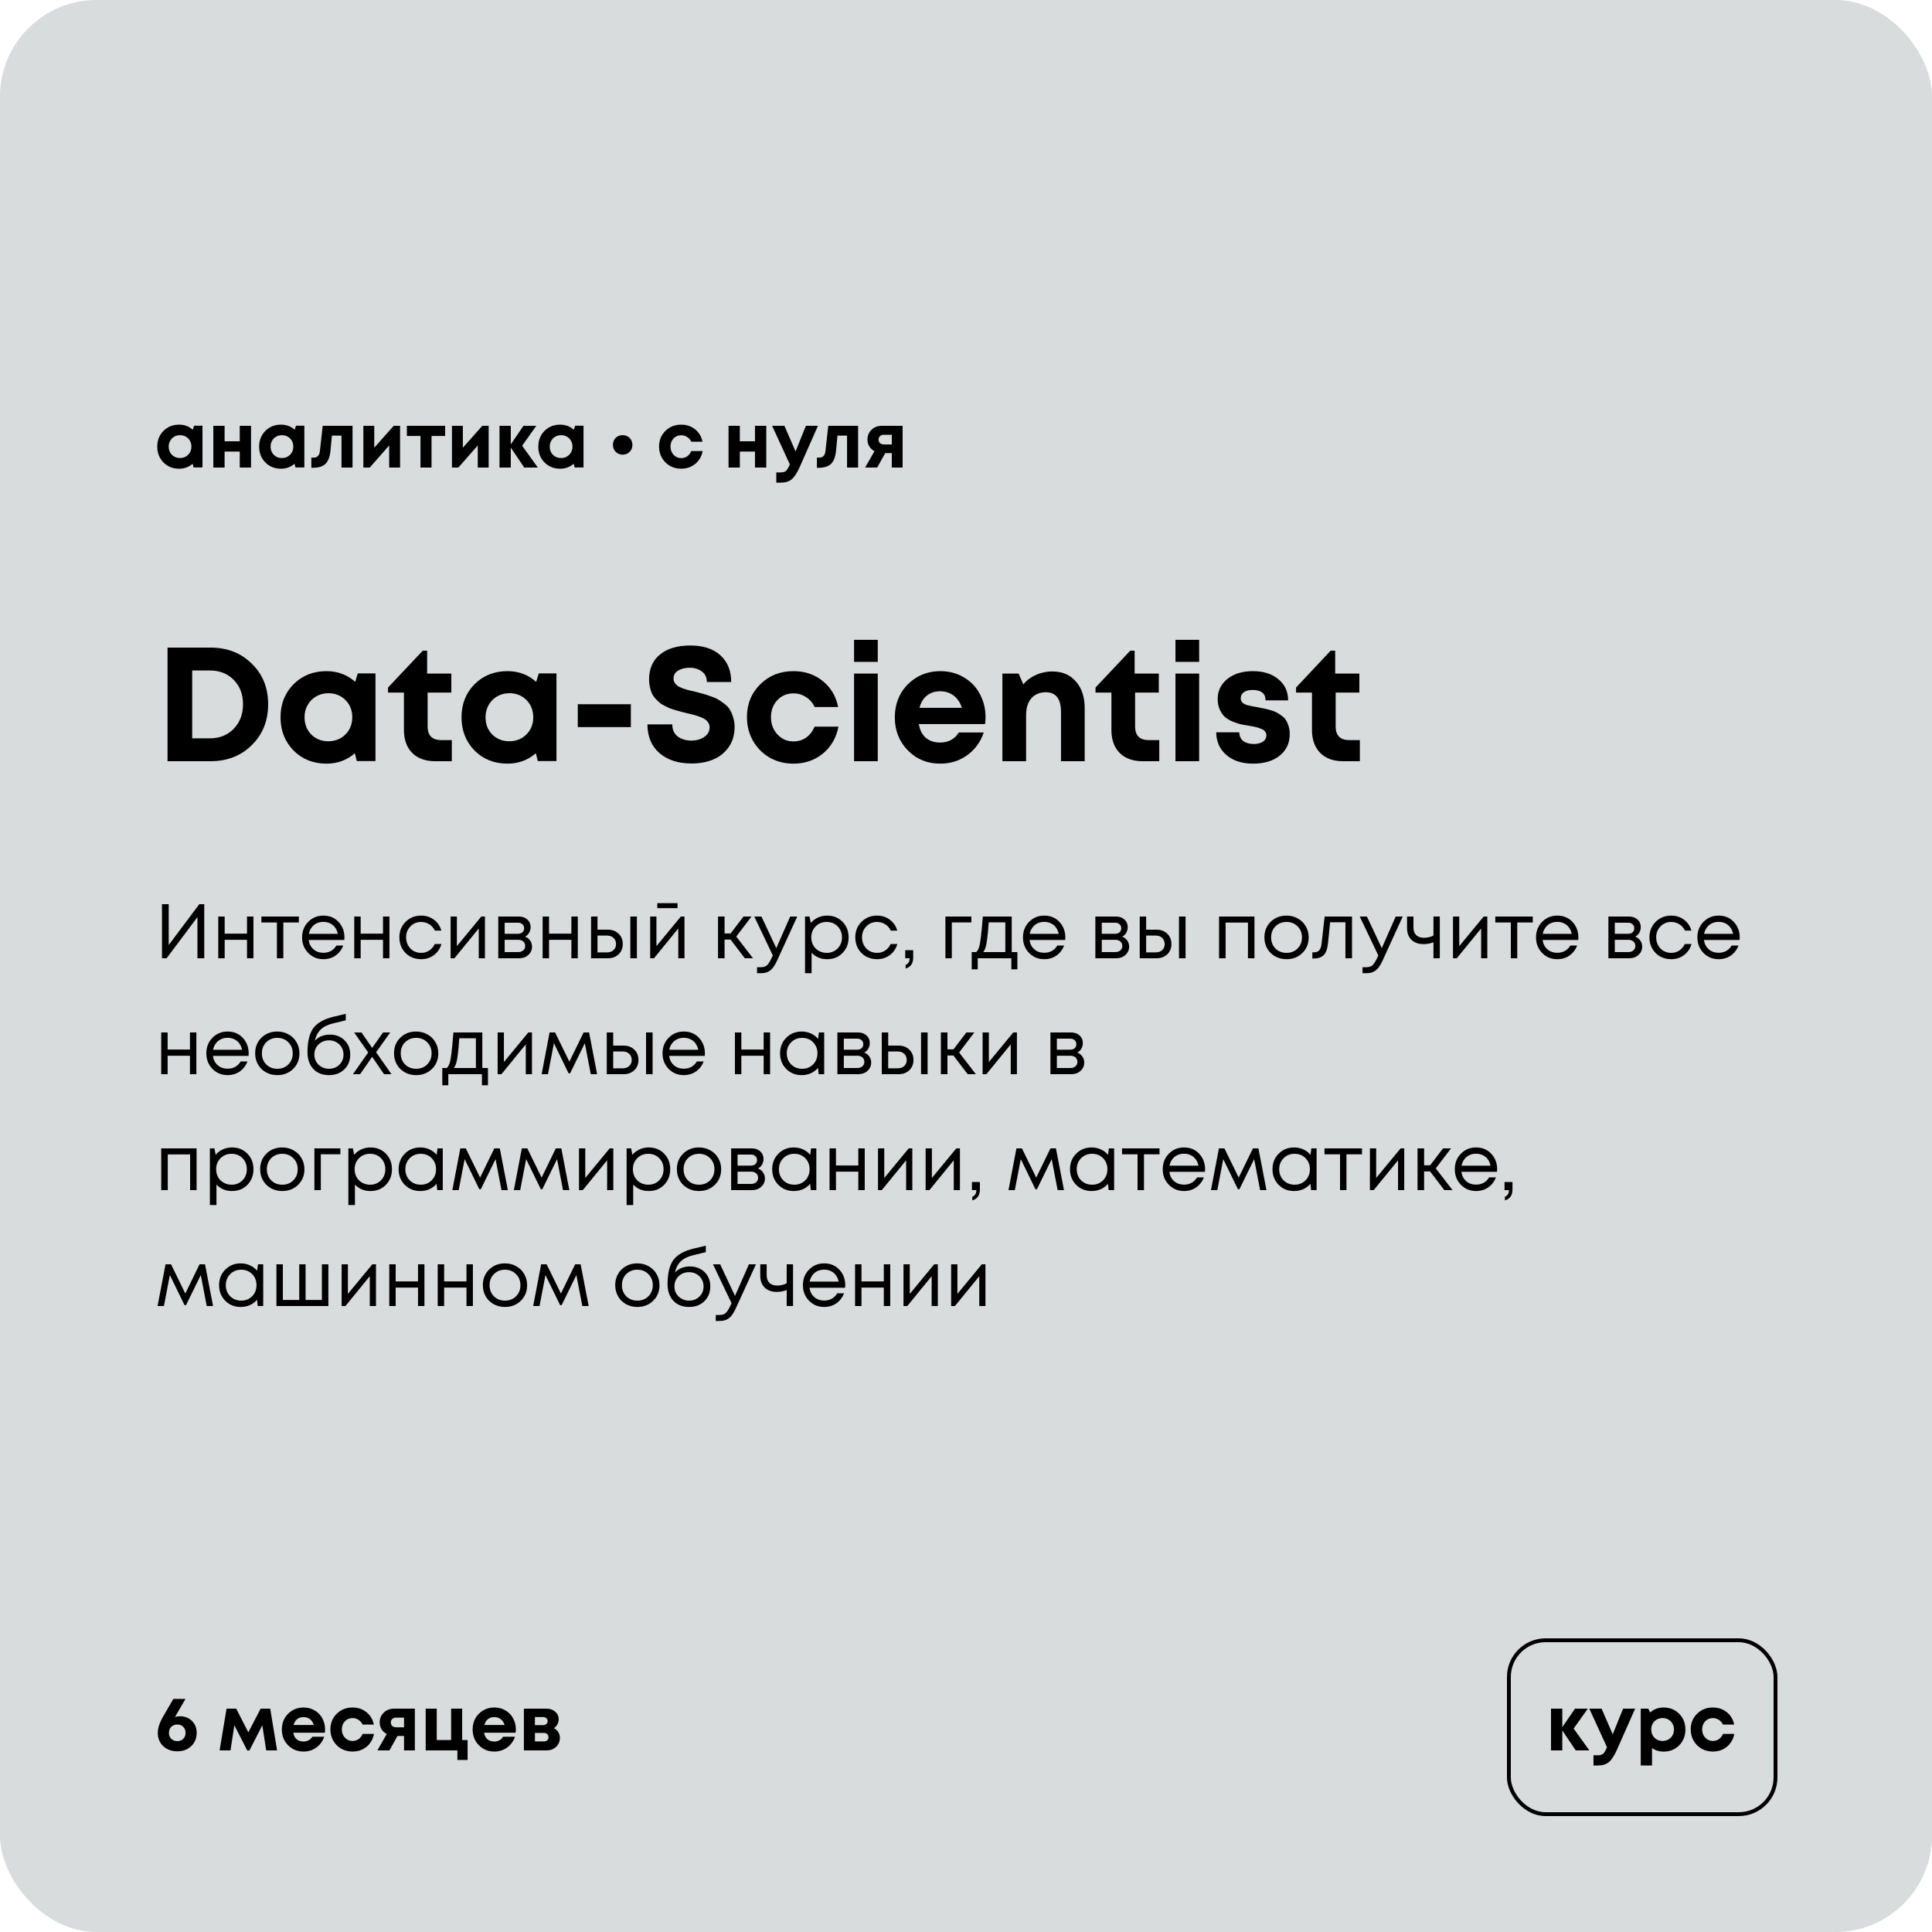<?xml version="1.0" encoding="UTF-8"?> <svg xmlns="http://www.w3.org/2000/svg" width="500" height="500" viewBox="0 0 500 500" fill="none"><rect width="500" height="500" rx="25" fill="#D8DCDC"></rect><path d="M50.22 110.18H52.4V120.98H50.1L49.86 120.02C48.873 120.873 47.707 121.3 46.36 121.3C44.733 121.3 43.38 120.76 42.3 119.68C41.233 118.587 40.7 117.22 40.7 115.58C40.7 113.953 41.233 112.6 42.3 111.52C43.38 110.44 44.733 109.9 46.36 109.9C47.733 109.9 48.913 110.34 49.9 111.22L50.22 110.18ZM44.48 117.7C45.04 118.26 45.74 118.54 46.58 118.54C47.433 118.54 48.14 118.26 48.7 117.7C49.26 117.14 49.54 116.433 49.54 115.58C49.54 114.727 49.26 114.02 48.7 113.46C48.14 112.9 47.44 112.62 46.6 112.62C46.04 112.62 45.533 112.753 45.08 113.02C44.64 113.273 44.293 113.627 44.04 114.08C43.787 114.52 43.66 115.02 43.66 115.58C43.66 116.433 43.933 117.14 44.48 117.7ZM62.049 110.2H64.969V121H62.049V116.86H58.129V121H55.209V110.2H58.129V114.2H62.049V110.2ZM76.587 110.18H78.767V120.98H76.467L76.227 120.02C75.24 120.873 74.074 121.3 72.727 121.3C71.1 121.3 69.747 120.76 68.667 119.68C67.6 118.587 67.067 117.22 67.067 115.58C67.067 113.953 67.6 112.6 68.667 111.52C69.747 110.44 71.1 109.9 72.727 109.9C74.1 109.9 75.281 110.34 76.267 111.22L76.587 110.18ZM70.847 117.7C71.407 118.26 72.107 118.54 72.947 118.54C73.8 118.54 74.507 118.26 75.067 117.7C75.627 117.14 75.907 116.433 75.907 115.58C75.907 114.727 75.627 114.02 75.067 113.46C74.507 112.9 73.807 112.62 72.967 112.62C72.407 112.62 71.9 112.753 71.447 113.02C71.007 113.273 70.66 113.627 70.407 114.08C70.154 114.52 70.027 115.02 70.027 115.58C70.027 116.433 70.3 117.14 70.847 117.7ZM83.516 110.2H91.236V121H88.376V112.74H85.896L85.536 116.58C85.376 118.207 84.942 119.36 84.236 120.04C83.529 120.72 82.469 121.06 81.056 121.06H80.576V118.42H81.296C81.696 118.42 82.029 118.28 82.296 118C82.562 117.72 82.722 117.32 82.776 116.8L83.516 110.2ZM101.897 110.2H103.537V121H100.717V115.28L95.697 121H94.037V110.2H96.857V115.86L101.897 110.2ZM115.201 110.2V112.82H111.681V121H108.821V112.82H105.301V110.2H115.201ZM124.826 110.2H126.466V121H123.646V115.28L118.626 121H116.966V110.2H119.786V115.86L124.826 110.2ZM139.191 121H135.671L132.191 115.84V121H129.271V110.2H132.191V115L135.471 110.2H138.791L135.131 115.36L139.191 121ZM148.833 110.18H151.013V120.98H148.713L148.473 120.02C147.487 120.873 146.32 121.3 144.973 121.3C143.347 121.3 141.993 120.76 140.913 119.68C139.847 118.587 139.313 117.22 139.313 115.58C139.313 113.953 139.847 112.6 140.913 111.52C141.993 110.44 143.347 109.9 144.973 109.9C146.347 109.9 147.527 110.34 148.513 111.22L148.833 110.18ZM143.093 117.7C143.653 118.26 144.353 118.54 145.193 118.54C146.047 118.54 146.753 118.26 147.313 117.7C147.873 117.14 148.153 116.433 148.153 115.58C148.153 114.727 147.873 114.02 147.313 113.46C146.753 112.9 146.053 112.62 145.213 112.62C144.653 112.62 144.147 112.753 143.693 113.02C143.253 113.273 142.907 113.627 142.653 114.08C142.4 114.52 142.273 115.02 142.273 115.58C142.273 116.433 142.547 117.14 143.093 117.7ZM161.147 117.66C160.427 117.66 159.827 117.42 159.347 116.94C158.867 116.46 158.627 115.86 158.627 115.14C158.627 114.66 158.734 114.227 158.947 113.84C159.174 113.453 159.48 113.153 159.867 112.94C160.254 112.727 160.68 112.62 161.147 112.62C161.867 112.62 162.467 112.86 162.947 113.34C163.427 113.82 163.667 114.42 163.667 115.14C163.667 115.86 163.427 116.46 162.947 116.94C162.467 117.42 161.867 117.66 161.147 117.66ZM176.283 121.3C175.217 121.3 174.243 121.053 173.363 120.56C172.497 120.053 171.81 119.36 171.303 118.48C170.81 117.6 170.563 116.627 170.563 115.56C170.563 113.947 171.11 112.6 172.203 111.52C173.297 110.44 174.663 109.9 176.303 109.9C177.703 109.9 178.903 110.307 179.903 111.12C180.903 111.92 181.537 112.987 181.803 114.32H178.903C178.663 113.8 178.31 113.393 177.843 113.1C177.39 112.793 176.87 112.64 176.283 112.64C175.497 112.64 174.837 112.92 174.303 113.48C173.783 114.04 173.523 114.74 173.523 115.58C173.523 116.42 173.79 117.127 174.323 117.7C174.857 118.273 175.51 118.56 176.283 118.56C176.87 118.56 177.39 118.407 177.843 118.1C178.297 117.78 178.65 117.327 178.903 116.74H181.843C181.577 118.113 180.937 119.22 179.923 120.06C178.91 120.887 177.697 121.3 176.283 121.3ZM195.388 110.2H198.308V121H195.388V116.86H191.468V121H188.548V110.2H191.468V114.2H195.388V110.2ZM208.567 110.2H211.687L206.967 120.86C206.3 122.353 205.62 123.4 204.927 124C204.234 124.6 203.294 124.9 202.107 124.9H200.907V122.26H201.927C202.62 122.26 203.114 122.133 203.407 121.88C203.7 121.627 204.02 121.087 204.367 120.26L204.407 120.18L199.827 110.2H203.007L205.887 116.84L208.567 110.2ZM214.356 110.2H222.076V121H219.216V112.74H216.736L216.376 116.58C216.216 118.207 215.782 119.36 215.076 120.04C214.369 120.72 213.309 121.06 211.896 121.06H211.416V118.42H212.136C212.536 118.42 212.869 118.28 213.136 118C213.402 117.72 213.562 117.32 213.616 116.8L214.356 110.2ZM228.217 110.2H233.597V121H230.797V117.26H229.097L227.017 121H223.897L226.317 116.76C225.73 116.44 225.277 116.02 224.957 115.5C224.65 114.98 224.497 114.4 224.497 113.76C224.497 112.747 224.85 111.9 225.557 111.22C226.263 110.54 227.15 110.2 228.217 110.2ZM228.757 115.02H230.797V112.52H228.757C228.33 112.52 227.99 112.64 227.737 112.88C227.497 113.107 227.377 113.407 227.377 113.78C227.377 114.02 227.43 114.233 227.537 114.42C227.643 114.607 227.797 114.753 227.997 114.86C228.21 114.967 228.463 115.02 228.757 115.02Z" fill="black"></path><path d="M46.52 444.16C47.8 444.16 48.847 444.56 49.66 445.36C50.487 446.16 50.9 447.193 50.9 448.46C50.9 449.86 50.427 451.007 49.48 451.9C48.547 452.793 47.353 453.24 45.9 453.24C44.407 453.24 43.187 452.793 42.24 451.9C41.307 451.007 40.84 449.86 40.84 448.46C40.84 447.22 41.3 445.813 42.22 444.24L44.86 439.68H48C47.653 440.28 47.187 441.087 46.6 442.1C46.013 443.113 45.573 443.867 45.28 444.36C45.693 444.227 46.107 444.16 46.52 444.16ZM45.88 450.6C46.507 450.6 47.02 450.4 47.42 450C47.82 449.6 48.02 449.087 48.02 448.46C48.02 447.82 47.82 447.3 47.42 446.9C47.02 446.5 46.507 446.3 45.88 446.3C45.253 446.3 44.733 446.5 44.32 446.9C43.92 447.3 43.72 447.82 43.72 448.46C43.72 449.087 43.92 449.6 44.32 450C44.733 450.4 45.253 450.6 45.88 450.6ZM71.711 453H68.891L67.891 446.5L64.551 453.02H63.991L60.651 446.5L59.651 453H56.831L58.631 442.2H61.131L64.271 448.32L67.451 442.2H69.931L71.711 453ZM84.126 447.56C84.126 447.84 84.106 448.127 84.066 448.42H75.906C76.026 449.153 76.313 449.72 76.766 450.12C77.233 450.507 77.826 450.7 78.546 450.7C79.039 450.7 79.486 450.593 79.886 450.38C80.286 450.153 80.599 449.847 80.826 449.46H83.906C83.506 450.633 82.826 451.567 81.866 452.26C80.906 452.953 79.799 453.3 78.546 453.3C76.946 453.3 75.613 452.753 74.546 451.66C73.479 450.567 72.946 449.213 72.946 447.6C72.946 446.96 73.033 446.347 73.206 445.76C73.393 445.173 73.653 444.647 73.986 444.18C74.333 443.713 74.733 443.313 75.186 442.98C75.639 442.633 76.153 442.367 76.726 442.18C77.299 441.993 77.906 441.9 78.546 441.9C79.626 441.9 80.593 442.153 81.446 442.66C82.313 443.167 82.973 443.853 83.426 444.72C83.893 445.587 84.126 446.533 84.126 447.56ZM78.546 444.38C77.893 444.38 77.339 444.56 76.886 444.92C76.446 445.28 76.146 445.78 75.986 446.42H81.206C81.073 445.98 80.879 445.613 80.626 445.32C80.373 445.013 80.066 444.78 79.706 444.62C79.359 444.46 78.973 444.38 78.546 444.38ZM91.225 453.3C90.158 453.3 89.185 453.053 88.305 452.56C87.438 452.053 86.751 451.36 86.245 450.48C85.751 449.6 85.505 448.627 85.505 447.56C85.505 445.947 86.051 444.6 87.145 443.52C88.238 442.44 89.605 441.9 91.245 441.9C92.645 441.9 93.845 442.307 94.845 443.12C95.845 443.92 96.478 444.987 96.745 446.32H93.845C93.605 445.8 93.251 445.393 92.785 445.1C92.331 444.793 91.811 444.64 91.225 444.64C90.438 444.64 89.778 444.92 89.245 445.48C88.725 446.04 88.465 446.74 88.465 447.58C88.465 448.42 88.731 449.127 89.265 449.7C89.798 450.273 90.451 450.56 91.225 450.56C91.811 450.56 92.331 450.407 92.785 450.1C93.238 449.78 93.591 449.327 93.845 448.74H96.785C96.518 450.113 95.878 451.22 94.865 452.06C93.851 452.887 92.638 453.3 91.225 453.3ZM101.986 442.2H107.366V453H104.566V449.26H102.866L100.786 453H97.666L100.086 448.76C99.499 448.44 99.046 448.02 98.726 447.5C98.419 446.98 98.266 446.4 98.266 445.76C98.266 444.747 98.619 443.9 99.326 443.22C100.033 442.54 100.919 442.2 101.986 442.2ZM102.526 447.02H104.566V444.52H102.526C102.099 444.52 101.759 444.64 101.506 444.88C101.266 445.107 101.146 445.407 101.146 445.78C101.146 446.02 101.199 446.233 101.306 446.42C101.413 446.607 101.566 446.753 101.766 446.86C101.979 446.967 102.233 447.02 102.526 447.02ZM119.61 450.32H121.01V455.48H118.37V453H110.17V442.2H113.03V450.32H116.75V442.2H119.61V450.32ZM133.501 447.56C133.501 447.84 133.481 448.127 133.441 448.42H125.281C125.401 449.153 125.688 449.72 126.141 450.12C126.608 450.507 127.201 450.7 127.921 450.7C128.414 450.7 128.861 450.593 129.261 450.38C129.661 450.153 129.974 449.847 130.201 449.46H133.281C132.881 450.633 132.201 451.567 131.241 452.26C130.281 452.953 129.174 453.3 127.921 453.3C126.321 453.3 124.988 452.753 123.921 451.66C122.854 450.567 122.321 449.213 122.321 447.6C122.321 446.96 122.408 446.347 122.581 445.76C122.768 445.173 123.028 444.647 123.361 444.18C123.708 443.713 124.108 443.313 124.561 442.98C125.014 442.633 125.528 442.367 126.101 442.18C126.674 441.993 127.281 441.9 127.921 441.9C129.001 441.9 129.968 442.153 130.821 442.66C131.688 443.167 132.348 443.853 132.801 444.72C133.268 445.587 133.501 446.533 133.501 447.56ZM127.921 444.38C127.268 444.38 126.714 444.56 126.261 444.92C125.821 445.28 125.521 445.78 125.361 446.42H130.581C130.448 445.98 130.254 445.613 130.001 445.32C129.748 445.013 129.441 444.78 129.081 444.62C128.734 444.46 128.348 444.38 127.921 444.38ZM143.34 447.26C143.833 447.487 144.213 447.82 144.48 448.26C144.76 448.687 144.9 449.187 144.9 449.76C144.9 450.68 144.573 451.453 143.92 452.08C143.28 452.693 142.466 453 141.48 453H135.58V442.2H141.42C142.34 442.2 143.093 442.46 143.68 442.98C144.28 443.487 144.58 444.14 144.58 444.94C144.58 445.42 144.466 445.867 144.24 446.28C144.026 446.68 143.726 447.007 143.34 447.26ZM141.72 445.42C141.72 445.207 141.673 445.027 141.58 444.88C141.486 444.72 141.353 444.6 141.18 444.52C141.02 444.427 140.833 444.38 140.62 444.38H138.44V446.46H140.62C140.94 446.46 141.2 446.36 141.4 446.16C141.613 445.96 141.72 445.713 141.72 445.42ZM140.76 450.68C141.12 450.68 141.406 450.587 141.62 450.4C141.833 450.2 141.94 449.933 141.94 449.6C141.94 449.253 141.833 448.98 141.62 448.78C141.406 448.58 141.12 448.48 140.76 448.48H138.44V450.68H140.76Z" fill="black"></path><path d="M411.32 453H407.8L404.32 447.84V453H401.4V442.2H404.32V447L407.6 442.2H410.92L407.26 447.36L411.32 453ZM420.051 442.2H423.171L418.451 452.86C417.785 454.353 417.105 455.4 416.411 456C415.718 456.6 414.778 456.9 413.591 456.9H412.391V454.26H413.411C414.105 454.26 414.598 454.133 414.891 453.88C415.185 453.627 415.505 453.087 415.851 452.26L415.891 452.18L411.311 442.2H414.491L417.371 448.84L420.051 442.2ZM430.523 441.9C432.149 441.9 433.496 442.44 434.563 443.52C435.643 444.6 436.183 445.96 436.183 447.6C436.183 449.24 435.643 450.607 434.563 451.7C433.483 452.78 432.136 453.32 430.523 453.32C429.416 453.32 428.423 453.02 427.543 452.42V456.9H424.623V442.2H426.563L427.063 443.18C428.023 442.327 429.176 441.9 430.523 441.9ZM428.163 449.72C428.723 450.28 429.423 450.56 430.263 450.56C431.116 450.56 431.823 450.28 432.383 449.72C432.943 449.16 433.223 448.453 433.223 447.6C433.223 447.04 433.096 446.533 432.843 446.08C432.589 445.627 432.236 445.273 431.783 445.02C431.343 444.767 430.843 444.64 430.283 444.64C429.723 444.64 429.216 444.767 428.763 445.02C428.309 445.273 427.956 445.627 427.703 446.08C427.463 446.533 427.343 447.04 427.343 447.6C427.343 448.453 427.616 449.16 428.163 449.72ZM443.275 453.3C442.209 453.3 441.235 453.053 440.355 452.56C439.489 452.053 438.802 451.36 438.295 450.48C437.802 449.6 437.555 448.627 437.555 447.56C437.555 445.947 438.102 444.6 439.195 443.52C440.289 442.44 441.655 441.9 443.295 441.9C444.695 441.9 445.895 442.307 446.895 443.12C447.895 443.92 448.529 444.987 448.795 446.32H445.895C445.655 445.8 445.302 445.393 444.835 445.1C444.382 444.793 443.862 444.64 443.275 444.64C442.489 444.64 441.829 444.92 441.295 445.48C440.775 446.04 440.515 446.74 440.515 447.58C440.515 448.42 440.782 449.127 441.315 449.7C441.849 450.273 442.502 450.56 443.275 450.56C443.862 450.56 444.382 450.407 444.835 450.1C445.289 449.78 445.642 449.327 445.895 448.74H448.835C448.569 450.113 447.929 451.22 446.915 452.06C445.902 452.887 444.689 453.3 443.275 453.3Z" fill="black"></path><rect x="390.5" y="424.5" width="69" height="45" rx="9.5" stroke="black"></rect><path d="M54.49 167.6C58.802 167.6 62.358 168.986 65.158 171.758C67.986 174.502 69.4 178.002 69.4 182.258C69.4 186.514 67.986 190.042 65.158 192.842C62.358 195.614 58.802 197 54.49 197H43.36V167.6H54.49ZM54.322 191.078C56.842 191.078 58.9 190.252 60.496 188.6C62.092 186.948 62.89 184.834 62.89 182.258C62.89 179.682 62.092 177.582 60.496 175.958C58.9 174.334 56.842 173.522 54.322 173.522H49.744V191.078H54.322ZM92.593 174.278H97.171V196.958H92.341L91.837 194.942C89.765 196.734 87.315 197.63 84.487 197.63C81.071 197.63 78.229 196.496 75.961 194.228C73.721 191.932 72.601 189.062 72.601 185.618C72.601 182.202 73.721 179.36 75.961 177.092C78.229 174.824 81.071 173.69 84.487 173.69C87.371 173.69 89.849 174.614 91.921 176.462L92.593 174.278ZM80.539 190.07C81.715 191.246 83.185 191.834 84.949 191.834C86.741 191.834 88.225 191.246 89.401 190.07C90.577 188.894 91.165 187.41 91.165 185.618C91.165 183.826 90.577 182.342 89.401 181.166C88.225 179.99 86.755 179.402 84.991 179.402C83.815 179.402 82.751 179.682 81.799 180.242C80.875 180.774 80.147 181.516 79.615 182.468C79.083 183.392 78.817 184.442 78.817 185.618C78.817 187.41 79.391 188.894 80.539 190.07ZM114.157 191.54H116.929V197H112.603C110.951 197 109.509 196.678 108.277 196.034C107.073 195.39 106.149 194.466 105.505 193.262C104.861 192.03 104.539 190.574 104.539 188.894V179.234H100.423V177.932L109.411 168.398H110.545V174.32H116.803V179.234H110.671V188.096C110.671 189.188 110.965 190.042 111.553 190.658C112.169 191.246 113.037 191.54 114.157 191.54ZM139.433 174.278H144.011V196.958H139.181L138.677 194.942C136.605 196.734 134.155 197.63 131.327 197.63C127.911 197.63 125.069 196.496 122.801 194.228C120.561 191.932 119.441 189.062 119.441 185.618C119.441 182.202 120.561 179.36 122.801 177.092C125.069 174.824 127.911 173.69 131.327 173.69C134.211 173.69 136.689 174.614 138.761 176.462L139.433 174.278ZM127.379 190.07C128.555 191.246 130.025 191.834 131.789 191.834C133.581 191.834 135.065 191.246 136.241 190.07C137.417 188.894 138.005 187.41 138.005 185.618C138.005 183.826 137.417 182.342 136.241 181.166C135.065 179.99 133.595 179.402 131.831 179.402C130.655 179.402 129.591 179.682 128.639 180.242C127.715 180.774 126.987 181.516 126.455 182.468C125.923 183.392 125.657 184.442 125.657 185.618C125.657 187.41 126.231 188.894 127.379 190.07ZM149.531 188.18V182.258H163.265V188.18H149.531ZM178.94 197.588C175.524 197.588 172.766 196.692 170.666 194.9C168.594 193.08 167.558 190.602 167.558 187.466H173.984C173.984 188.166 174.11 188.796 174.362 189.356C174.642 189.888 175.006 190.322 175.454 190.658C175.93 190.994 176.462 191.246 177.05 191.414C177.638 191.582 178.254 191.666 178.898 191.666C180.186 191.666 181.292 191.358 182.216 190.742C183.168 190.126 183.644 189.286 183.644 188.222C183.644 187.774 183.532 187.382 183.308 187.046C183.084 186.682 182.818 186.402 182.51 186.206C182.23 185.982 181.782 185.758 181.166 185.534C180.578 185.31 180.074 185.142 179.654 185.03C179.234 184.918 178.604 184.764 177.764 184.568C177.092 184.4 176.588 184.274 176.252 184.19C175.916 184.106 175.412 183.966 174.74 183.77C174.096 183.574 173.592 183.406 173.228 183.266C172.892 183.098 172.444 182.874 171.884 182.594C171.324 182.314 170.89 182.034 170.582 181.754C170.274 181.474 169.924 181.124 169.532 180.704C169.168 180.284 168.888 179.85 168.692 179.402C168.496 178.926 168.328 178.394 168.188 177.806C168.048 177.19 167.978 176.546 167.978 175.874C167.978 173.074 168.93 170.904 170.834 169.364C172.738 167.824 175.342 167.054 178.646 167.054C181.978 167.054 184.568 167.894 186.416 169.574C188.292 171.254 189.23 173.564 189.23 176.504H182.93C182.93 175.3 182.496 174.39 181.628 173.774C180.788 173.13 179.738 172.808 178.478 172.808C177.358 172.808 176.378 173.046 175.538 173.522C174.726 173.998 174.32 174.684 174.32 175.58C174.32 176 174.418 176.378 174.614 176.714C174.838 177.022 175.09 177.288 175.37 177.512C175.65 177.708 176.084 177.918 176.672 178.142C177.26 178.338 177.75 178.492 178.142 178.604C178.562 178.688 179.178 178.828 179.99 179.024C180.886 179.248 181.558 179.43 182.006 179.57C182.454 179.682 183.098 179.892 183.938 180.2C184.778 180.48 185.422 180.76 185.87 181.04C186.346 181.32 186.892 181.698 187.508 182.174C188.124 182.622 188.586 183.126 188.894 183.686C189.23 184.218 189.51 184.876 189.734 185.66C189.986 186.416 190.112 187.242 190.112 188.138C190.112 190.182 189.594 191.932 188.558 193.388C187.522 194.844 186.178 195.908 184.526 196.58C182.902 197.252 181.04 197.588 178.94 197.588ZM205.322 197.63C203.082 197.63 201.038 197.112 199.19 196.076C197.37 195.012 195.928 193.556 194.864 191.708C193.828 189.86 193.31 187.816 193.31 185.576C193.31 182.188 194.458 179.36 196.754 177.092C199.05 174.824 201.92 173.69 205.364 173.69C208.304 173.69 210.824 174.544 212.924 176.252C215.024 177.932 216.354 180.172 216.914 182.972H210.824C210.32 181.88 209.578 181.026 208.598 180.41C207.646 179.766 206.554 179.444 205.322 179.444C203.67 179.444 202.284 180.032 201.164 181.208C200.072 182.384 199.526 183.854 199.526 185.618C199.526 187.382 200.086 188.866 201.206 190.07C202.326 191.274 203.698 191.876 205.322 191.876C206.554 191.876 207.646 191.554 208.598 190.91C209.55 190.238 210.292 189.286 210.824 188.054H216.998C216.438 190.938 215.094 193.262 212.966 195.026C210.838 196.762 208.29 197.63 205.322 197.63ZM221.03 171.296V165.584H227.162V171.296H221.03ZM221.03 197V174.32H227.162V197H221.03ZM255.055 185.576C255.055 186.164 255.013 186.766 254.929 187.382H237.793C238.045 188.922 238.647 190.112 239.599 190.952C240.579 191.764 241.825 192.17 243.337 192.17C244.373 192.17 245.311 191.946 246.151 191.498C246.991 191.022 247.649 190.378 248.125 189.566H254.593C253.753 192.03 252.325 193.99 250.309 195.446C248.293 196.902 245.969 197.63 243.337 197.63C239.977 197.63 237.177 196.482 234.937 194.186C232.697 191.89 231.577 189.048 231.577 185.66C231.577 184.316 231.759 183.028 232.123 181.796C232.515 180.564 233.061 179.458 233.761 178.478C234.489 177.498 235.329 176.658 236.281 175.958C237.233 175.23 238.311 174.67 239.515 174.278C240.719 173.886 241.993 173.69 243.337 173.69C245.605 173.69 247.635 174.222 249.427 175.286C251.247 176.35 252.633 177.792 253.585 179.612C254.565 181.432 255.055 183.42 255.055 185.576ZM243.337 178.898C241.965 178.898 240.803 179.276 239.851 180.032C238.927 180.788 238.297 181.838 237.961 183.182H248.923C248.643 182.258 248.237 181.488 247.705 180.872C247.173 180.228 246.529 179.738 245.773 179.402C245.045 179.066 244.233 178.898 243.337 178.898ZM272.356 173.774C274.932 173.774 276.962 174.642 278.446 176.378C279.958 178.086 280.714 180.382 280.714 183.266V197H274.582V184.232C274.582 180.844 273.266 179.15 270.634 179.15C269.598 179.15 268.688 179.388 267.904 179.864C267.148 180.34 266.56 181.026 266.14 181.922C265.748 182.818 265.552 183.868 265.552 185.072V197H259.42V174.32H263.62L264.838 177.134C265.258 176.602 265.734 176.14 266.266 175.748C266.826 175.328 267.428 174.978 268.072 174.698C268.716 174.39 269.388 174.166 270.088 174.026C270.816 173.858 271.572 173.774 272.356 173.774ZM297.251 191.54H300.023V197H295.697C294.045 197 292.603 196.678 291.371 196.034C290.167 195.39 289.243 194.466 288.599 193.262C287.955 192.03 287.633 190.574 287.633 188.894V179.234H283.517V177.932L292.505 168.398H293.639V174.32H299.897V179.234H293.765V188.096C293.765 189.188 294.059 190.042 294.647 190.658C295.263 191.246 296.131 191.54 297.251 191.54ZM304.21 171.296V165.584H310.342V171.296H304.21ZM304.21 197V174.32H310.342V197H304.21ZM349.155 191.54H351.927V197H347.559C345.067 197 343.107 196.286 341.679 194.858C340.251 193.402 339.537 191.414 339.537 188.894V179.234H335.421V177.932L344.367 168.398H345.543V174.32H351.801V179.234H345.669V188.096C345.669 189.188 345.963 190.042 346.551 190.658C347.167 191.246 348.035 191.54 349.155 191.54ZM325.383 183.014C326.139 183.154 326.685 183.266 327.021 183.35C327.385 183.406 327.917 183.532 328.617 183.728C329.345 183.924 329.891 184.12 330.255 184.316C330.647 184.512 331.095 184.792 331.599 185.156C332.131 185.52 332.523 185.912 332.775 186.332C333.055 186.752 333.293 187.284 333.489 187.928C333.685 188.544 333.783 189.23 333.783 189.986C333.783 192.31 332.915 194.172 331.179 195.572C329.443 196.944 327.147 197.63 324.291 197.63C321.435 197.63 319.139 196.888 317.403 195.404C315.667 193.92 314.785 191.96 314.757 189.524H320.721C320.749 190.504 321.099 191.26 321.771 191.792C322.471 192.296 323.381 192.548 324.501 192.548C325.425 192.548 326.195 192.352 326.811 191.96C327.427 191.568 327.735 191.008 327.735 190.28C327.735 189.916 327.623 189.594 327.399 189.314C327.203 189.034 326.881 188.81 326.433 188.642C325.985 188.446 325.537 188.292 325.089 188.18C324.641 188.068 324.067 187.956 323.367 187.844C322.443 187.704 321.673 187.564 321.057 187.424C320.469 187.284 319.755 187.046 318.915 186.71C318.103 186.346 317.445 185.94 316.941 185.492C316.465 185.044 316.045 184.428 315.681 183.644C315.317 182.86 315.135 181.95 315.135 180.914C315.135 178.786 315.975 177.05 317.655 175.706C319.335 174.362 321.533 173.69 324.249 173.69C326.993 173.69 329.191 174.39 330.843 175.79C332.523 177.162 333.363 178.982 333.363 181.25H327.525C327.525 179.458 326.391 178.562 324.123 178.562C323.171 178.562 322.429 178.758 321.897 179.15C321.365 179.542 321.099 180.074 321.099 180.746C321.099 181.026 321.169 181.292 321.309 181.544C321.477 181.768 321.659 181.95 321.855 182.09C322.079 182.23 322.415 182.37 322.863 182.51C323.311 182.622 323.689 182.706 323.997 182.762C324.305 182.818 324.767 182.902 325.383 183.014Z" fill="black"></path><path d="M51.58 234H52.86V248H51.1V237.34L43.12 248H41.92V234H43.66V244.58L51.58 234ZM63.926 237.2H65.586V248H63.926V243.22H58.146V248H56.486V237.2H58.146V241.62H63.926V237.2ZM77.345 237.2V238.74H73.325V248H71.665V238.74H67.645V237.2H77.345ZM89.144 242.64C89.144 242.787 89.131 242.993 89.104 243.26H79.884C80.018 244.26 80.431 245.067 81.124 245.68C81.818 246.28 82.671 246.58 83.684 246.58C84.431 246.58 85.091 246.42 85.664 246.1C86.251 245.767 86.718 245.3 87.064 244.7H88.844C88.391 245.82 87.711 246.693 86.804 247.32C85.898 247.933 84.858 248.24 83.684 248.24C82.124 248.24 80.818 247.7 79.764 246.62C78.711 245.54 78.184 244.2 78.184 242.6C78.184 240.987 78.711 239.647 79.764 238.58C80.818 237.5 82.124 236.96 83.684 236.96C85.298 236.96 86.611 237.507 87.624 238.6C88.638 239.693 89.144 241.04 89.144 242.64ZM83.684 238.58C83.044 238.58 82.458 238.707 81.924 238.96C81.404 239.213 80.971 239.58 80.624 240.06C80.278 240.527 80.044 241.067 79.924 241.68H87.424C87.304 241.053 87.071 240.507 86.724 240.04C86.378 239.56 85.944 239.2 85.424 238.96C84.904 238.707 84.324 238.58 83.684 238.58ZM99.121 237.2H100.781V248H99.121V243.22H93.341V248H91.681V237.2H93.341V241.62H99.121V237.2ZM108.98 248.24C107.927 248.24 106.967 248 106.1 247.52C105.247 247.027 104.573 246.347 104.08 245.48C103.6 244.613 103.36 243.653 103.36 242.6C103.36 240.987 103.893 239.647 104.96 238.58C106.04 237.5 107.38 236.96 108.98 236.96C110.26 236.96 111.367 237.313 112.3 238.02C113.247 238.727 113.887 239.667 114.22 240.84H112.54C112.22 240.147 111.74 239.6 111.1 239.2C110.473 238.8 109.767 238.6 108.98 238.6C107.873 238.6 106.947 238.987 106.2 239.76C105.467 240.52 105.1 241.467 105.1 242.6C105.1 243.347 105.267 244.027 105.6 244.64C105.933 245.24 106.393 245.72 106.98 246.08C107.58 246.427 108.247 246.6 108.98 246.6C109.767 246.6 110.467 246.4 111.08 246C111.707 245.587 112.187 245.02 112.52 244.3H114.24C113.907 245.5 113.26 246.46 112.3 247.18C111.353 247.887 110.247 248.24 108.98 248.24ZM124.562 237.2H125.502V248H123.902V240.28L117.602 248H116.622V237.2H118.242V244.86L124.562 237.2ZM135.887 242.4C136.433 242.6 136.867 242.933 137.187 243.4C137.52 243.867 137.687 244.393 137.687 244.98C137.687 245.847 137.367 246.567 136.727 247.14C136.1 247.713 135.313 248 134.367 248H128.947V237.2H134.307C135.2 237.2 135.927 237.46 136.487 237.98C137.047 238.487 137.327 239.14 137.327 239.94C137.327 240.3 137.267 240.64 137.147 240.96C137.027 241.28 136.86 241.567 136.647 241.82C136.433 242.06 136.18 242.253 135.887 242.4ZM135.647 240.24C135.647 239.8 135.5 239.453 135.207 239.2C134.913 238.933 134.533 238.8 134.067 238.8H130.607V241.66H134.067C134.547 241.66 134.927 241.533 135.207 241.28C135.5 241.013 135.647 240.667 135.647 240.24ZM134.167 246.4C134.5 246.4 134.8 246.333 135.067 246.2C135.347 246.053 135.56 245.86 135.707 245.62C135.853 245.38 135.927 245.113 135.927 244.82C135.927 244.513 135.853 244.24 135.707 244C135.56 243.747 135.347 243.553 135.067 243.42C134.8 243.287 134.493 243.22 134.147 243.22H130.607V246.4H134.167ZM147.871 237.2H149.531V248H147.871V243.22H142.091V248H140.431V237.2H142.091V241.62H147.871V237.2ZM157.31 240.6C158.443 240.6 159.37 240.947 160.09 241.64C160.81 242.32 161.17 243.213 161.17 244.32C161.17 245.4 160.81 246.287 160.09 246.98C159.37 247.66 158.443 248 157.31 248H152.97V237.2H154.63V240.6H157.31ZM163.13 237.2H164.83V248H163.13V237.2ZM157.09 246.48C157.797 246.48 158.363 246.28 158.79 245.88C159.217 245.48 159.43 244.96 159.43 244.32C159.43 243.667 159.217 243.14 158.79 242.74C158.363 242.327 157.797 242.12 157.09 242.12H154.63V246.48H157.09ZM175.343 233.74V235.02H170.103V233.74H175.343ZM176.203 237.2H177.143V248H175.543V240.28L169.243 248H168.263V237.2H169.883V244.86L176.203 237.2ZM192.762 248L189.062 243.16H187.522V248H185.822V237.2H187.522V241.58H189.082L192.422 237.2H194.482L190.542 242.38L194.882 248H192.762ZM204.502 237.2H206.322L201.182 248.44C200.782 249.32 200.389 250 200.002 250.48C199.616 250.96 199.182 251.307 198.702 251.52C198.222 251.747 197.636 251.86 196.942 251.86H195.922V250.32H196.802C197.522 250.32 198.062 250.173 198.422 249.88C198.782 249.587 199.182 248.987 199.622 248.08L200.002 247.26L195.202 237.2H197.062L200.902 245.38L204.502 237.2ZM214.061 236.96C215.674 236.96 217.001 237.493 218.041 238.56C219.094 239.627 219.621 240.973 219.621 242.6C219.621 244.213 219.094 245.56 218.041 246.64C217.001 247.707 215.674 248.24 214.061 248.24C212.434 248.24 211.094 247.68 210.041 246.56V251.86H208.341V237.2H209.501L209.841 238.86C210.348 238.26 210.961 237.793 211.681 237.46C212.414 237.127 213.208 236.96 214.061 236.96ZM213.941 246.6C215.088 246.6 216.034 246.22 216.781 245.46C217.528 244.7 217.901 243.747 217.901 242.6C217.901 241.453 217.528 240.5 216.781 239.74C216.034 238.98 215.088 238.6 213.941 238.6C212.794 238.6 211.841 238.987 211.081 239.76C210.334 240.52 209.961 241.467 209.961 242.6C209.961 243.347 210.128 244.027 210.461 244.64C210.808 245.253 211.288 245.733 211.901 246.08C212.514 246.427 213.194 246.6 213.941 246.6ZM226.968 248.24C225.915 248.24 224.955 248 224.088 247.52C223.235 247.027 222.562 246.347 222.068 245.48C221.588 244.613 221.348 243.653 221.348 242.6C221.348 240.987 221.882 239.647 222.948 238.58C224.028 237.5 225.368 236.96 226.968 236.96C228.248 236.96 229.355 237.313 230.288 238.02C231.235 238.727 231.875 239.667 232.208 240.84H230.528C230.208 240.147 229.728 239.6 229.088 239.2C228.462 238.8 227.755 238.6 226.968 238.6C225.862 238.6 224.935 238.987 224.188 239.76C223.455 240.52 223.088 241.467 223.088 242.6C223.088 243.347 223.255 244.027 223.588 244.64C223.922 245.24 224.382 245.72 224.968 246.08C225.568 246.427 226.235 246.6 226.968 246.6C227.755 246.6 228.455 246.4 229.068 246C229.695 245.587 230.175 245.02 230.508 244.3H232.228C231.895 245.5 231.248 246.46 230.288 247.18C229.342 247.887 228.235 248.24 226.968 248.24ZM234.371 250.66V249.7C235.064 249.46 235.411 248.893 235.411 248H234.271V245.9H236.331V247.84C236.331 249.347 235.677 250.287 234.371 250.66ZM251.389 237.2V238.72H246.329V248H244.669V237.2H251.389ZM261.834 246.4H263.294V250.86H261.734V248H253.034V250.86H251.474V246.4H252.634C252.954 246.107 253.201 245.693 253.374 245.16C253.548 244.613 253.701 243.787 253.834 242.68C253.981 241.56 254.154 239.733 254.354 237.2H261.834V246.4ZM255.874 238.7C255.754 240.487 255.628 241.88 255.494 242.88C255.374 243.867 255.234 244.627 255.074 245.16C254.914 245.68 254.708 246.093 254.454 246.4H260.174V238.7H255.874ZM275.707 242.64C275.707 242.787 275.693 242.993 275.667 243.26H266.447C266.58 244.26 266.993 245.067 267.687 245.68C268.38 246.28 269.233 246.58 270.247 246.58C270.993 246.58 271.653 246.42 272.227 246.1C272.813 245.767 273.28 245.3 273.627 244.7H275.407C274.953 245.82 274.273 246.693 273.367 247.32C272.46 247.933 271.42 248.24 270.247 248.24C268.687 248.24 267.38 247.7 266.327 246.62C265.273 245.54 264.747 244.2 264.747 242.6C264.747 240.987 265.273 239.647 266.327 238.58C267.38 237.5 268.687 236.96 270.247 236.96C271.86 236.96 273.173 237.507 274.187 238.6C275.2 239.693 275.707 241.04 275.707 242.64ZM270.247 238.58C269.607 238.58 269.02 238.707 268.487 238.96C267.967 239.213 267.533 239.58 267.187 240.06C266.84 240.527 266.607 241.067 266.487 241.68H273.987C273.867 241.053 273.633 240.507 273.287 240.04C272.94 239.56 272.507 239.2 271.987 238.96C271.467 238.707 270.887 238.58 270.247 238.58ZM290.418 242.4C290.964 242.6 291.398 242.933 291.718 243.4C292.051 243.867 292.218 244.393 292.218 244.98C292.218 245.847 291.898 246.567 291.258 247.14C290.631 247.713 289.844 248 288.898 248H283.478V237.2H288.838C289.731 237.2 290.458 237.46 291.018 237.98C291.578 238.487 291.858 239.14 291.858 239.94C291.858 240.3 291.798 240.64 291.678 240.96C291.558 241.28 291.391 241.567 291.178 241.82C290.964 242.06 290.711 242.253 290.418 242.4ZM290.178 240.24C290.178 239.8 290.031 239.453 289.738 239.2C289.444 238.933 289.064 238.8 288.598 238.8H285.138V241.66H288.598C289.078 241.66 289.458 241.533 289.738 241.28C290.031 241.013 290.178 240.667 290.178 240.24ZM288.698 246.4C289.031 246.4 289.331 246.333 289.598 246.2C289.878 246.053 290.091 245.86 290.238 245.62C290.384 245.38 290.458 245.113 290.458 244.82C290.458 244.513 290.384 244.24 290.238 244C290.091 243.747 289.878 243.553 289.598 243.42C289.331 243.287 289.024 243.22 288.678 243.22H285.138V246.4H288.698ZM299.302 240.6C300.436 240.6 301.362 240.947 302.082 241.64C302.802 242.32 303.162 243.213 303.162 244.32C303.162 245.4 302.802 246.287 302.082 246.98C301.362 247.66 300.436 248 299.302 248H294.962V237.2H296.622V240.6H299.302ZM305.122 237.2H306.822V248H305.122V237.2ZM299.082 246.48C299.789 246.48 300.356 246.28 300.782 245.88C301.209 245.48 301.422 244.96 301.422 244.32C301.422 243.667 301.209 243.14 300.782 242.74C300.356 242.327 299.789 242.12 299.082 242.12H296.622V246.48H299.082ZM315.49 237.2H324.65V248H322.97V238.76H317.19V248H315.49V237.2ZM332.947 248.24C331.881 248.24 330.907 248 330.027 247.52C329.147 247.027 328.461 246.353 327.967 245.5C327.474 244.633 327.227 243.667 327.227 242.6C327.227 240.973 327.767 239.627 328.847 238.56C329.941 237.493 331.307 236.96 332.947 236.96C334.027 236.96 335.001 237.207 335.867 237.7C336.747 238.18 337.434 238.853 337.927 239.72C338.434 240.573 338.687 241.533 338.687 242.6C338.687 244.213 338.141 245.56 337.047 246.64C335.954 247.707 334.587 248.24 332.947 248.24ZM330.087 245.48C330.847 246.227 331.801 246.6 332.947 246.6C334.107 246.6 335.061 246.227 335.807 245.48C336.567 244.72 336.947 243.76 336.947 242.6C336.947 241.44 336.567 240.487 335.807 239.74C335.061 238.98 334.107 238.6 332.947 238.6C331.801 238.6 330.847 238.98 330.087 239.74C329.341 240.487 328.967 241.44 328.967 242.6C328.967 243.76 329.341 244.72 330.087 245.48ZM342.818 237.2H349.898V248H348.198V238.68H344.238L343.678 244.14C343.531 245.567 343.164 246.58 342.578 247.18C341.991 247.767 341.111 248.06 339.938 248.06H339.638V246.46H340.018C340.631 246.46 341.098 246.287 341.418 245.94C341.738 245.58 341.938 245.013 342.018 244.24L342.818 237.2ZM361.202 237.2H363.022L357.882 248.44C357.482 249.32 357.088 250 356.702 250.48C356.315 250.96 355.882 251.307 355.402 251.52C354.922 251.747 354.335 251.86 353.642 251.86H352.622V250.32H353.502C354.222 250.32 354.762 250.173 355.122 249.88C355.482 249.587 355.882 248.987 356.322 248.08L356.702 247.26L351.902 237.2H353.762L357.602 245.38L361.202 237.2ZM370.98 237.2H372.62V248H370.98V243.86C370.154 244.18 369.294 244.34 368.4 244.34C367.12 244.34 366.087 243.973 365.3 243.24C364.527 242.493 364.14 241.453 364.14 240.12V237.2H365.8V240C365.8 240.867 366.034 241.533 366.5 242C366.98 242.467 367.66 242.7 368.54 242.7C369.38 242.7 370.194 242.507 370.98 242.12V237.2ZM383.976 237.2H384.916V248H383.316V240.28L377.016 248H376.036V237.2H377.656V244.86L383.976 237.2ZM396.681 237.2V238.74H392.661V248H391.001V238.74H386.981V237.2H396.681ZM408.48 242.64C408.48 242.787 408.467 242.993 408.44 243.26H399.22C399.353 244.26 399.767 245.067 400.46 245.68C401.153 246.28 402.007 246.58 403.02 246.58C403.767 246.58 404.427 246.42 405 246.1C405.587 245.767 406.053 245.3 406.4 244.7H408.18C407.727 245.82 407.047 246.693 406.14 247.32C405.233 247.933 404.193 248.24 403.02 248.24C401.46 248.24 400.153 247.7 399.1 246.62C398.047 245.54 397.52 244.2 397.52 242.6C397.52 240.987 398.047 239.647 399.1 238.58C400.153 237.5 401.46 236.96 403.02 236.96C404.633 236.96 405.947 237.507 406.96 238.6C407.973 239.693 408.48 241.04 408.48 242.64ZM403.02 238.58C402.38 238.58 401.793 238.707 401.26 238.96C400.74 239.213 400.307 239.58 399.96 240.06C399.613 240.527 399.38 241.067 399.26 241.68H406.76C406.64 241.053 406.407 240.507 406.06 240.04C405.713 239.56 405.28 239.2 404.76 238.96C404.24 238.707 403.66 238.58 403.02 238.58ZM423.191 242.4C423.738 242.6 424.171 242.933 424.491 243.4C424.825 243.867 424.991 244.393 424.991 244.98C424.991 245.847 424.671 246.567 424.031 247.14C423.405 247.713 422.618 248 421.671 248H416.251V237.2H421.611C422.505 237.2 423.231 237.46 423.791 237.98C424.351 238.487 424.631 239.14 424.631 239.94C424.631 240.3 424.571 240.64 424.451 240.96C424.331 241.28 424.165 241.567 423.951 241.82C423.738 242.06 423.485 242.253 423.191 242.4ZM422.951 240.24C422.951 239.8 422.805 239.453 422.511 239.2C422.218 238.933 421.838 238.8 421.371 238.8H417.911V241.66H421.371C421.851 241.66 422.231 241.533 422.511 241.28C422.805 241.013 422.951 240.667 422.951 240.24ZM421.471 246.4C421.805 246.4 422.105 246.333 422.371 246.2C422.651 246.053 422.865 245.86 423.011 245.62C423.158 245.38 423.231 245.113 423.231 244.82C423.231 244.513 423.158 244.24 423.011 244C422.865 243.747 422.651 243.553 422.371 243.42C422.105 243.287 421.798 243.22 421.451 243.22H417.911V246.4H421.471ZM432.496 248.24C431.442 248.24 430.482 248 429.616 247.52C428.762 247.027 428.089 246.347 427.596 245.48C427.116 244.613 426.876 243.653 426.876 242.6C426.876 240.987 427.409 239.647 428.476 238.58C429.556 237.5 430.896 236.96 432.496 236.96C433.776 236.96 434.882 237.313 435.816 238.02C436.762 238.727 437.402 239.667 437.736 240.84H436.056C435.736 240.147 435.256 239.6 434.616 239.2C433.989 238.8 433.282 238.6 432.496 238.6C431.389 238.6 430.462 238.987 429.716 239.76C428.982 240.52 428.616 241.467 428.616 242.6C428.616 243.347 428.782 244.027 429.116 244.64C429.449 245.24 429.909 245.72 430.496 246.08C431.096 246.427 431.762 246.6 432.496 246.6C433.282 246.6 433.982 246.4 434.596 246C435.222 245.587 435.702 245.02 436.036 244.3H437.756C437.422 245.5 436.776 246.46 435.816 247.18C434.869 247.887 433.762 248.24 432.496 248.24ZM450.238 242.64C450.238 242.787 450.225 242.993 450.198 243.26H440.978C441.111 244.26 441.525 245.067 442.218 245.68C442.911 246.28 443.765 246.58 444.778 246.58C445.525 246.58 446.185 246.42 446.758 246.1C447.345 245.767 447.811 245.3 448.158 244.7H449.938C449.485 245.82 448.805 246.693 447.898 247.32C446.991 247.933 445.951 248.24 444.778 248.24C443.218 248.24 441.911 247.7 440.858 246.62C439.805 245.54 439.278 244.2 439.278 242.6C439.278 240.987 439.805 239.647 440.858 238.58C441.911 237.5 443.218 236.96 444.778 236.96C446.391 236.96 447.705 237.507 448.718 238.6C449.731 239.693 450.238 241.04 450.238 242.64ZM444.778 238.58C444.138 238.58 443.551 238.707 443.018 238.96C442.498 239.213 442.065 239.58 441.718 240.06C441.371 240.527 441.138 241.067 441.018 241.68H448.518C448.398 241.053 448.165 240.507 447.818 240.04C447.471 239.56 447.038 239.2 446.518 238.96C445.998 238.707 445.418 238.58 444.778 238.58ZM49.16 267.2H50.82V278H49.16V273.22H43.38V278H41.72V267.2H43.38V271.62H49.16V267.2ZM64.359 272.64C64.359 272.787 64.346 272.993 64.319 273.26H55.099C55.232 274.26 55.646 275.067 56.339 275.68C57.032 276.28 57.886 276.58 58.899 276.58C59.646 276.58 60.306 276.42 60.879 276.1C61.466 275.767 61.932 275.3 62.279 274.7H64.059C63.606 275.82 62.926 276.693 62.019 277.32C61.112 277.933 60.072 278.24 58.899 278.24C57.339 278.24 56.032 277.7 54.979 276.62C53.926 275.54 53.399 274.2 53.399 272.6C53.399 270.987 53.926 269.647 54.979 268.58C56.032 267.5 57.339 266.96 58.899 266.96C60.512 266.96 61.826 267.507 62.839 268.6C63.852 269.693 64.359 271.04 64.359 272.64ZM58.899 268.58C58.259 268.58 57.672 268.707 57.139 268.96C56.619 269.213 56.186 269.58 55.839 270.06C55.492 270.527 55.259 271.067 55.139 271.68H62.639C62.519 271.053 62.286 270.507 61.939 270.04C61.592 269.56 61.159 269.2 60.639 268.96C60.119 268.707 59.539 268.58 58.899 268.58ZM71.756 278.24C70.689 278.24 69.716 278 68.836 277.52C67.956 277.027 67.269 276.353 66.776 275.5C66.282 274.633 66.036 273.667 66.036 272.6C66.036 270.973 66.576 269.627 67.656 268.56C68.749 267.493 70.116 266.96 71.756 266.96C72.836 266.96 73.809 267.207 74.676 267.7C75.556 268.18 76.242 268.853 76.736 269.72C77.242 270.573 77.496 271.533 77.496 272.6C77.496 274.213 76.949 275.56 75.856 276.64C74.762 277.707 73.396 278.24 71.756 278.24ZM68.896 275.48C69.656 276.227 70.609 276.6 71.756 276.6C72.916 276.6 73.869 276.227 74.616 275.48C75.376 274.72 75.756 273.76 75.756 272.6C75.756 271.44 75.376 270.487 74.616 269.74C73.869 268.98 72.916 268.6 71.756 268.6C70.609 268.6 69.656 268.98 68.896 269.74C68.149 270.487 67.776 271.44 67.776 272.6C67.776 273.76 68.149 274.72 68.896 275.48ZM85.379 267.76C86.913 267.76 88.173 268.247 89.159 269.22C90.146 270.18 90.639 271.413 90.639 272.92C90.639 274.48 90.126 275.76 89.099 276.76C88.073 277.747 86.753 278.24 85.139 278.24C83.446 278.24 82.093 277.707 81.079 276.64C80.079 275.56 79.579 274.12 79.579 272.32C79.579 269.547 80.079 267.473 81.079 266.1C82.079 264.727 83.813 263.74 86.279 263.14L89.479 262.38V264.06L86.319 264.82C84.919 265.14 83.826 265.667 83.039 266.4C82.253 267.133 81.746 268.107 81.519 269.32C82.466 268.28 83.753 267.76 85.379 267.76ZM85.139 276.6C86.206 276.6 87.099 276.253 87.819 275.56C88.539 274.853 88.899 273.98 88.899 272.94C88.899 271.887 88.539 271.007 87.819 270.3C87.099 269.593 86.206 269.24 85.139 269.24C84.059 269.24 83.159 269.593 82.439 270.3C81.719 270.993 81.359 271.867 81.359 272.92C81.359 273.44 81.453 273.927 81.639 274.38C81.839 274.833 82.106 275.22 82.439 275.54C82.773 275.86 83.173 276.12 83.639 276.32C84.106 276.507 84.606 276.6 85.139 276.6ZM101.312 278H99.392L96.312 273.5L93.192 278H91.332L95.292 272.38L91.652 267.2H93.552L96.312 271.2L99.132 267.2H100.992L97.332 272.32L101.312 278ZM107.693 278.24C106.627 278.24 105.653 278 104.773 277.52C103.893 277.027 103.207 276.353 102.713 275.5C102.22 274.633 101.973 273.667 101.973 272.6C101.973 270.973 102.513 269.627 103.593 268.56C104.687 267.493 106.053 266.96 107.693 266.96C108.773 266.96 109.747 267.207 110.613 267.7C111.493 268.18 112.18 268.853 112.673 269.72C113.18 270.573 113.433 271.533 113.433 272.6C113.433 274.213 112.887 275.56 111.793 276.64C110.7 277.707 109.333 278.24 107.693 278.24ZM104.833 275.48C105.593 276.227 106.547 276.6 107.693 276.6C108.853 276.6 109.807 276.227 110.553 275.48C111.313 274.72 111.693 273.76 111.693 272.6C111.693 271.44 111.313 270.487 110.553 269.74C109.807 268.98 108.853 268.6 107.693 268.6C106.547 268.6 105.593 268.98 104.833 269.74C104.087 270.487 103.713 271.44 103.713 272.6C103.713 273.76 104.087 274.72 104.833 275.48ZM124.823 276.4H126.283V280.86H124.723V278H116.023V280.86H114.463V276.4H115.623C115.943 276.107 116.189 275.693 116.363 275.16C116.536 274.613 116.689 273.787 116.823 272.68C116.969 271.56 117.143 269.733 117.343 267.2H124.823V276.4ZM118.863 268.7C118.743 270.487 118.616 271.88 118.483 272.88C118.363 273.867 118.223 274.627 118.063 275.16C117.903 275.68 117.696 276.093 117.443 276.4H123.163V268.7H118.863ZM136.73 267.2H137.67V278H136.07V270.28L129.77 278H128.79V267.2H130.41V274.86L136.73 267.2ZM154.535 278H152.895L151.355 269.98L147.535 277.78H147.155L143.355 269.98L141.815 278H140.175L142.235 267.2H143.655L147.355 274.76L151.035 267.2H152.455L154.535 278ZM161.373 270.6C162.506 270.6 163.433 270.947 164.153 271.64C164.873 272.32 165.233 273.213 165.233 274.32C165.233 275.4 164.873 276.287 164.153 276.98C163.433 277.66 162.506 278 161.373 278H157.033V267.2H158.693V270.6H161.373ZM167.193 267.2H168.893V278H167.193V267.2ZM161.153 276.48C161.859 276.48 162.426 276.28 162.853 275.88C163.279 275.48 163.493 274.96 163.493 274.32C163.493 273.667 163.279 273.14 162.853 272.74C162.426 272.327 161.859 272.12 161.153 272.12H158.693V276.48H161.153ZM182.425 272.64C182.425 272.787 182.412 272.993 182.385 273.26H173.165C173.299 274.26 173.712 275.067 174.405 275.68C175.099 276.28 175.952 276.58 176.965 276.58C177.712 276.58 178.372 276.42 178.945 276.1C179.532 275.767 179.999 275.3 180.345 274.7H182.125C181.672 275.82 180.992 276.693 180.085 277.32C179.179 277.933 178.139 278.24 176.965 278.24C175.405 278.24 174.099 277.7 173.045 276.62C171.992 275.54 171.465 274.2 171.465 272.6C171.465 270.987 171.992 269.647 173.045 268.58C174.099 267.5 175.405 266.96 176.965 266.96C178.579 266.96 179.892 267.507 180.905 268.6C181.919 269.693 182.425 271.04 182.425 272.64ZM176.965 268.58C176.325 268.58 175.739 268.707 175.205 268.96C174.685 269.213 174.252 269.58 173.905 270.06C173.559 270.527 173.325 271.067 173.205 271.68H180.705C180.585 271.053 180.352 270.507 180.005 270.04C179.659 269.56 179.225 269.2 178.705 268.96C178.185 268.707 177.605 268.58 176.965 268.58ZM197.637 267.2H199.297V278H197.637V273.22H191.857V278H190.197V267.2H191.857V271.62H197.637V267.2ZM211.936 267.2H213.296V278H211.876L211.696 276.36C211.189 276.96 210.569 277.427 209.836 277.76C209.116 278.08 208.322 278.24 207.456 278.24C205.869 278.24 204.542 277.707 203.476 276.64C202.409 275.56 201.876 274.213 201.876 272.6C201.876 270.987 202.409 269.647 203.476 268.58C204.542 267.5 205.869 266.96 207.456 266.96C208.336 266.96 209.136 267.127 209.856 267.46C210.589 267.793 211.209 268.26 211.716 268.86L211.936 267.2ZM204.736 275.46C205.496 276.22 206.449 276.6 207.596 276.6C208.742 276.6 209.689 276.22 210.436 275.46C211.182 274.7 211.556 273.747 211.556 272.6C211.556 271.453 211.182 270.5 210.436 269.74C209.689 268.98 208.742 268.6 207.596 268.6C206.449 268.6 205.496 268.987 204.736 269.76C203.989 270.52 203.616 271.467 203.616 272.6C203.616 273.733 203.989 274.687 204.736 275.46ZM223.66 272.4C224.207 272.6 224.64 272.933 224.96 273.4C225.293 273.867 225.46 274.393 225.46 274.98C225.46 275.847 225.14 276.567 224.5 277.14C223.873 277.713 223.087 278 222.14 278H216.72V267.2H222.08C222.973 267.2 223.7 267.46 224.26 267.98C224.82 268.487 225.1 269.14 225.1 269.94C225.1 270.3 225.04 270.64 224.92 270.96C224.8 271.28 224.633 271.567 224.42 271.82C224.207 272.06 223.953 272.253 223.66 272.4ZM223.42 270.24C223.42 269.8 223.273 269.453 222.98 269.2C222.687 268.933 222.307 268.8 221.84 268.8H218.38V271.66H221.84C222.32 271.66 222.7 271.533 222.98 271.28C223.273 271.013 223.42 270.667 223.42 270.24ZM221.94 276.4C222.273 276.4 222.573 276.333 222.84 276.2C223.12 276.053 223.333 275.86 223.48 275.62C223.627 275.38 223.7 275.113 223.7 274.82C223.7 274.513 223.627 274.24 223.48 274C223.333 273.747 223.12 273.553 222.84 273.42C222.573 273.287 222.267 273.22 221.92 273.22H218.38V276.4H221.94ZM232.544 270.6C233.678 270.6 234.604 270.947 235.324 271.64C236.044 272.32 236.404 273.213 236.404 274.32C236.404 275.4 236.044 276.287 235.324 276.98C234.604 277.66 233.678 278 232.544 278H228.204V267.2H229.864V270.6H232.544ZM238.364 267.2H240.064V278H238.364V267.2ZM232.324 276.48C233.031 276.48 233.598 276.28 234.024 275.88C234.451 275.48 234.664 274.96 234.664 274.32C234.664 273.667 234.451 273.14 234.024 272.74C233.598 272.327 233.031 272.12 232.324 272.12H229.864V276.48H232.324ZM250.437 278L246.737 273.16H245.197V278H243.497V267.2H245.197V271.58H246.757L250.097 267.2H252.157L248.217 272.38L252.557 278H250.437ZM262.238 267.2H263.178V278H261.578V270.28L255.278 278H254.298V267.2H255.918V274.86L262.238 267.2ZM278.797 272.4C279.343 272.6 279.777 272.933 280.097 273.4C280.43 273.867 280.597 274.393 280.597 274.98C280.597 275.847 280.277 276.567 279.637 277.14C279.01 277.713 278.223 278 277.277 278H271.857V267.2H277.217C278.11 267.2 278.837 267.46 279.397 267.98C279.957 268.487 280.237 269.14 280.237 269.94C280.237 270.3 280.177 270.64 280.057 270.96C279.937 271.28 279.77 271.567 279.557 271.82C279.343 272.06 279.09 272.253 278.797 272.4ZM278.557 270.24C278.557 269.8 278.41 269.453 278.117 269.2C277.823 268.933 277.443 268.8 276.977 268.8H273.517V271.66H276.977C277.457 271.66 277.837 271.533 278.117 271.28C278.41 271.013 278.557 270.667 278.557 270.24ZM277.077 276.4C277.41 276.4 277.71 276.333 277.977 276.2C278.257 276.053 278.47 275.86 278.617 275.62C278.763 275.38 278.837 275.113 278.837 274.82C278.837 274.513 278.763 274.24 278.617 274C278.47 273.747 278.257 273.553 277.977 273.42C277.71 273.287 277.403 273.22 277.057 273.22H273.517V276.4H277.077ZM41.72 297.2H50.88V308H49.2V298.76H43.42V308H41.72V297.2ZM60.038 296.96C61.651 296.96 62.978 297.493 64.018 298.56C65.071 299.627 65.598 300.973 65.598 302.6C65.598 304.213 65.071 305.56 64.018 306.64C62.978 307.707 61.651 308.24 60.038 308.24C58.411 308.24 57.071 307.68 56.018 306.56V311.86H54.318V297.2H55.478L55.818 298.86C56.324 298.26 56.938 297.793 57.658 297.46C58.391 297.127 59.184 296.96 60.038 296.96ZM59.918 306.6C61.064 306.6 62.011 306.22 62.758 305.46C63.504 304.7 63.878 303.747 63.878 302.6C63.878 301.453 63.504 300.5 62.758 299.74C62.011 298.98 61.064 298.6 59.918 298.6C58.771 298.6 57.818 298.987 57.058 299.76C56.311 300.52 55.938 301.467 55.938 302.6C55.938 303.347 56.104 304.027 56.438 304.64C56.784 305.253 57.264 305.733 57.878 306.08C58.491 306.427 59.171 306.6 59.918 306.6ZM73.045 308.24C71.978 308.24 71.005 308 70.125 307.52C69.245 307.027 68.558 306.353 68.065 305.5C67.572 304.633 67.325 303.667 67.325 302.6C67.325 300.973 67.865 299.627 68.945 298.56C70.038 297.493 71.405 296.96 73.045 296.96C74.125 296.96 75.098 297.207 75.965 297.7C76.845 298.18 77.531 298.853 78.025 299.72C78.531 300.573 78.785 301.533 78.785 302.6C78.785 304.213 78.238 305.56 77.145 306.64C76.052 307.707 74.685 308.24 73.045 308.24ZM70.185 305.48C70.945 306.227 71.898 306.6 73.045 306.6C74.205 306.6 75.158 306.227 75.905 305.48C76.665 304.72 77.045 303.76 77.045 302.6C77.045 301.44 76.665 300.487 75.905 299.74C75.158 298.98 74.205 298.6 73.045 298.6C71.898 298.6 70.945 298.98 70.185 299.74C69.438 300.487 69.065 301.44 69.065 302.6C69.065 303.76 69.438 304.72 70.185 305.48ZM88.088 297.2V298.72H83.028V308H81.368V297.2H88.088ZM95.877 296.96C97.491 296.96 98.817 297.493 99.858 298.56C100.911 299.627 101.438 300.973 101.438 302.6C101.438 304.213 100.911 305.56 99.858 306.64C98.817 307.707 97.491 308.24 95.877 308.24C94.251 308.24 92.911 307.68 91.858 306.56V311.86H90.157V297.2H91.317L91.657 298.86C92.164 298.26 92.778 297.793 93.498 297.46C94.231 297.127 95.024 296.96 95.877 296.96ZM95.757 306.6C96.904 306.6 97.851 306.22 98.597 305.46C99.344 304.7 99.718 303.747 99.718 302.6C99.718 301.453 99.344 300.5 98.597 299.74C97.851 298.98 96.904 298.6 95.757 298.6C94.611 298.6 93.657 298.987 92.897 299.76C92.151 300.52 91.778 301.467 91.778 302.6C91.778 303.347 91.944 304.027 92.278 304.64C92.624 305.253 93.104 305.733 93.718 306.08C94.331 306.427 95.011 306.6 95.757 306.6ZM113.225 297.2H114.585V308H113.165L112.985 306.36C112.478 306.96 111.858 307.427 111.125 307.76C110.405 308.08 109.611 308.24 108.745 308.24C107.158 308.24 105.831 307.707 104.765 306.64C103.698 305.56 103.165 304.213 103.165 302.6C103.165 300.987 103.698 299.647 104.765 298.58C105.831 297.5 107.158 296.96 108.745 296.96C109.625 296.96 110.425 297.127 111.145 297.46C111.878 297.793 112.498 298.26 113.005 298.86L113.225 297.2ZM106.025 305.46C106.785 306.22 107.738 306.6 108.885 306.6C110.031 306.6 110.978 306.22 111.725 305.46C112.471 304.7 112.845 303.747 112.845 302.6C112.845 301.453 112.471 300.5 111.725 299.74C110.978 298.98 110.031 298.6 108.885 298.6C107.738 298.6 106.785 298.987 106.025 299.76C105.278 300.52 104.905 301.467 104.905 302.6C104.905 303.733 105.278 304.687 106.025 305.46ZM131.429 308H129.789L128.249 299.98L124.429 307.78H124.049L120.249 299.98L118.709 308H117.069L119.129 297.2H120.549L124.249 304.76L127.929 297.2H129.349L131.429 308ZM147.347 308H145.707L144.167 299.98L140.347 307.78H139.967L136.167 299.98L134.627 308H132.987L135.047 297.2H136.467L140.167 304.76L143.847 297.2H145.267L147.347 308ZM157.785 297.2H158.725V308H157.125V300.28L150.825 308H149.845V297.2H151.465V304.86L157.785 297.2ZM167.889 296.96C169.503 296.96 170.829 297.493 171.869 298.56C172.923 299.627 173.449 300.973 173.449 302.6C173.449 304.213 172.923 305.56 171.869 306.64C170.829 307.707 169.503 308.24 167.889 308.24C166.263 308.24 164.923 307.68 163.869 306.56V311.86H162.169V297.2H163.329L163.669 298.86C164.176 298.26 164.789 297.793 165.509 297.46C166.243 297.127 167.036 296.96 167.889 296.96ZM167.769 306.6C168.916 306.6 169.863 306.22 170.609 305.46C171.356 304.7 171.729 303.747 171.729 302.6C171.729 301.453 171.356 300.5 170.609 299.74C169.863 298.98 168.916 298.6 167.769 298.6C166.623 298.6 165.669 298.987 164.909 299.76C164.163 300.52 163.789 301.467 163.789 302.6C163.789 303.347 163.956 304.027 164.289 304.64C164.636 305.253 165.116 305.733 165.729 306.08C166.343 306.427 167.023 306.6 167.769 306.6ZM180.896 308.24C179.83 308.24 178.856 308 177.976 307.52C177.096 307.027 176.41 306.353 175.916 305.5C175.423 304.633 175.176 303.667 175.176 302.6C175.176 300.973 175.716 299.627 176.796 298.56C177.89 297.493 179.256 296.96 180.896 296.96C181.976 296.96 182.95 297.207 183.816 297.7C184.696 298.18 185.383 298.853 185.876 299.72C186.383 300.573 186.636 301.533 186.636 302.6C186.636 304.213 186.09 305.56 184.996 306.64C183.903 307.707 182.536 308.24 180.896 308.24ZM178.036 305.48C178.796 306.227 179.75 306.6 180.896 306.6C182.056 306.6 183.01 306.227 183.756 305.48C184.516 304.72 184.896 303.76 184.896 302.6C184.896 301.44 184.516 300.487 183.756 299.74C183.01 298.98 182.056 298.6 180.896 298.6C179.75 298.6 178.796 298.98 178.036 299.74C177.29 300.487 176.916 301.44 176.916 302.6C176.916 303.76 177.29 304.72 178.036 305.48ZM196.16 302.4C196.707 302.6 197.14 302.933 197.46 303.4C197.793 303.867 197.96 304.393 197.96 304.98C197.96 305.847 197.64 306.567 197 307.14C196.373 307.713 195.587 308 194.64 308H189.22V297.2H194.58C195.473 297.2 196.2 297.46 196.76 297.98C197.32 298.487 197.6 299.14 197.6 299.94C197.6 300.3 197.54 300.64 197.42 300.96C197.3 301.28 197.133 301.567 196.92 301.82C196.707 302.06 196.453 302.253 196.16 302.4ZM195.92 300.24C195.92 299.8 195.773 299.453 195.48 299.2C195.187 298.933 194.807 298.8 194.34 298.8H190.88V301.66H194.34C194.82 301.66 195.2 301.533 195.48 301.28C195.773 301.013 195.92 300.667 195.92 300.24ZM194.44 306.4C194.773 306.4 195.073 306.333 195.34 306.2C195.62 306.053 195.833 305.86 195.98 305.62C196.127 305.38 196.2 305.113 196.2 304.82C196.2 304.513 196.127 304.24 195.98 304C195.833 303.747 195.62 303.553 195.34 303.42C195.073 303.287 194.767 303.22 194.42 303.22H190.88V306.4H194.44ZM209.904 297.2H211.264V308H209.844L209.664 306.36C209.158 306.96 208.538 307.427 207.804 307.76C207.084 308.08 206.291 308.24 205.424 308.24C203.838 308.24 202.511 307.707 201.444 306.64C200.378 305.56 199.844 304.213 199.844 302.6C199.844 300.987 200.378 299.647 201.444 298.58C202.511 297.5 203.838 296.96 205.424 296.96C206.304 296.96 207.104 297.127 207.824 297.46C208.558 297.793 209.178 298.26 209.684 298.86L209.904 297.2ZM202.704 305.46C203.464 306.22 204.418 306.6 205.564 306.6C206.711 306.6 207.658 306.22 208.404 305.46C209.151 304.7 209.524 303.747 209.524 302.6C209.524 301.453 209.151 300.5 208.404 299.74C207.658 298.98 206.711 298.6 205.564 298.6C204.418 298.6 203.464 298.987 202.704 299.76C201.958 300.52 201.584 301.467 201.584 302.6C201.584 303.733 201.958 304.687 202.704 305.46ZM222.129 297.2H223.789V308H222.129V303.22H216.349V308H214.689V297.2H216.349V301.62H222.129V297.2ZM235.168 297.2H236.108V308H234.508V300.28L228.208 308H227.228V297.2H228.848V304.86L235.168 297.2ZM247.492 297.2H248.432V308H246.832V300.28L240.532 308H239.552V297.2H241.172V304.86L247.492 297.2ZM251.636 310.66V309.7C252.33 309.46 252.676 308.893 252.676 308H251.536V305.9H253.596V307.84C253.596 309.347 252.943 310.287 251.636 310.66ZM275.355 308H273.715L272.175 299.98L268.355 307.78H267.975L264.175 299.98L262.635 308H260.995L263.055 297.2H264.475L268.175 304.76L271.855 297.2H273.275L275.355 308ZM286.975 297.2H288.335V308H286.915L286.735 306.36C286.228 306.96 285.608 307.427 284.875 307.76C284.155 308.08 283.361 308.24 282.495 308.24C280.908 308.24 279.581 307.707 278.515 306.64C277.448 305.56 276.915 304.213 276.915 302.6C276.915 300.987 277.448 299.647 278.515 298.58C279.581 297.5 280.908 296.96 282.495 296.96C283.375 296.96 284.175 297.127 284.895 297.46C285.628 297.793 286.248 298.26 286.755 298.86L286.975 297.2ZM279.775 305.46C280.535 306.22 281.488 306.6 282.635 306.6C283.781 306.6 284.728 306.22 285.475 305.46C286.221 304.7 286.595 303.747 286.595 302.6C286.595 301.453 286.221 300.5 285.475 299.74C284.728 298.98 283.781 298.6 282.635 298.6C281.488 298.6 280.535 298.987 279.775 299.76C279.028 300.52 278.655 301.467 278.655 302.6C278.655 303.733 279.028 304.687 279.775 305.46ZM300.079 297.2V298.74H296.059V308H294.399V298.74H290.379V297.2H300.079ZM311.879 302.64C311.879 302.787 311.865 302.993 311.839 303.26H302.619C302.752 304.26 303.165 305.067 303.859 305.68C304.552 306.28 305.405 306.58 306.419 306.58C307.165 306.58 307.825 306.42 308.399 306.1C308.985 305.767 309.452 305.3 309.799 304.7H311.579C311.125 305.82 310.445 306.693 309.539 307.32C308.632 307.933 307.592 308.24 306.419 308.24C304.859 308.24 303.552 307.7 302.499 306.62C301.445 305.54 300.919 304.2 300.919 302.6C300.919 300.987 301.445 299.647 302.499 298.58C303.552 297.5 304.859 296.96 306.419 296.96C308.032 296.96 309.345 297.507 310.359 298.6C311.372 299.693 311.879 301.04 311.879 302.64ZM306.419 298.58C305.779 298.58 305.192 298.707 304.659 298.96C304.139 299.213 303.705 299.58 303.359 300.06C303.012 300.527 302.779 301.067 302.659 301.68H310.159C310.039 301.053 309.805 300.507 309.459 300.04C309.112 299.56 308.679 299.2 308.159 298.96C307.639 298.707 307.059 298.58 306.419 298.58ZM327.757 308H326.117L324.577 299.98L320.757 307.78H320.377L316.577 299.98L315.037 308H313.397L315.457 297.2H316.877L320.577 304.76L324.257 297.2H325.677L327.757 308ZM339.377 297.2H340.737V308H339.317L339.137 306.36C338.63 306.96 338.01 307.427 337.277 307.76C336.557 308.08 335.764 308.24 334.897 308.24C333.31 308.24 331.984 307.707 330.917 306.64C329.85 305.56 329.317 304.213 329.317 302.6C329.317 300.987 329.85 299.647 330.917 298.58C331.984 297.5 333.31 296.96 334.897 296.96C335.777 296.96 336.577 297.127 337.297 297.46C338.03 297.793 338.65 298.26 339.157 298.86L339.377 297.2ZM332.177 305.46C332.937 306.22 333.89 306.6 335.037 306.6C336.184 306.6 337.13 306.22 337.877 305.46C338.624 304.7 338.997 303.747 338.997 302.6C338.997 301.453 338.624 300.5 337.877 299.74C337.13 298.98 336.184 298.6 335.037 298.6C333.89 298.6 332.937 298.987 332.177 299.76C331.43 300.52 331.057 301.467 331.057 302.6C331.057 303.733 331.43 304.687 332.177 305.46ZM352.481 297.2V298.74H348.461V308H346.801V298.74H342.781V297.2H352.481ZM362.473 297.2H363.413V308H361.813V300.28L355.513 308H354.533V297.2H356.153V304.86L362.473 297.2ZM373.797 308L370.097 303.16H368.557V308H366.857V297.2H368.557V301.58H370.117L373.457 297.2H375.517L371.577 302.38L375.917 308H373.797ZM387.465 302.64C387.465 302.787 387.451 302.993 387.425 303.26H378.205C378.338 304.26 378.751 305.067 379.445 305.68C380.138 306.28 380.991 306.58 382.005 306.58C382.751 306.58 383.411 306.42 383.985 306.1C384.571 305.767 385.038 305.3 385.385 304.7H387.165C386.711 305.82 386.031 306.693 385.125 307.32C384.218 307.933 383.178 308.24 382.005 308.24C380.445 308.24 379.138 307.7 378.085 306.62C377.031 305.54 376.505 304.2 376.505 302.6C376.505 300.987 377.031 299.647 378.085 298.58C379.138 297.5 380.445 296.96 382.005 296.96C383.618 296.96 384.931 297.507 385.945 298.6C386.958 299.693 387.465 301.04 387.465 302.64ZM382.005 298.58C381.365 298.58 380.778 298.707 380.245 298.96C379.725 299.213 379.291 299.58 378.945 300.06C378.598 300.527 378.365 301.067 378.245 301.68H385.745C385.625 301.053 385.391 300.507 385.045 300.04C384.698 299.56 384.265 299.2 383.745 298.96C383.225 298.707 382.645 298.58 382.005 298.58ZM389.468 310.66V309.7C390.162 309.46 390.508 308.893 390.508 308H389.368V305.9H391.428V307.84C391.428 309.347 390.775 310.287 389.468 310.66ZM55.14 338H53.5L51.96 329.98L48.14 337.78H47.76L43.96 329.98L42.42 338H40.78L42.84 327.2H44.26L47.96 334.76L51.64 327.2H53.06L55.14 338ZM66.76 327.2H68.12V338H66.7L66.52 336.36C66.013 336.96 65.393 337.427 64.66 337.76C63.94 338.08 63.147 338.24 62.28 338.24C60.693 338.24 59.367 337.707 58.3 336.64C57.233 335.56 56.7 334.213 56.7 332.6C56.7 330.987 57.233 329.647 58.3 328.58C59.367 327.5 60.693 326.96 62.28 326.96C63.16 326.96 63.96 327.127 64.68 327.46C65.413 327.793 66.033 328.26 66.54 328.86L66.76 327.2ZM59.56 335.46C60.32 336.22 61.273 336.6 62.42 336.6C63.566 336.6 64.513 336.22 65.26 335.46C66.007 334.7 66.38 333.747 66.38 332.6C66.38 331.453 66.007 330.5 65.26 329.74C64.513 328.98 63.566 328.6 62.42 328.6C61.273 328.6 60.32 328.987 59.56 329.76C58.813 330.52 58.44 331.467 58.44 332.6C58.44 333.733 58.813 334.687 59.56 335.46ZM83.304 327.2H84.984V338H71.544V327.2H73.204V336.42H77.444V327.2H79.084V336.42H83.304V327.2ZM96.359 327.2H97.299V338H95.699V330.28L89.399 338H88.419V327.2H90.039V334.86L96.359 327.2ZM108.183 327.2H109.843V338H108.183V333.22H102.403V338H100.743V327.2H102.403V331.62H108.183V327.2ZM120.723 327.2H122.383V338H120.723V333.22H114.943V338H113.283V327.2H114.943V331.62H120.723V327.2ZM130.682 338.24C129.615 338.24 128.642 338 127.762 337.52C126.882 337.027 126.195 336.353 125.702 335.5C125.208 334.633 124.962 333.667 124.962 332.6C124.962 330.973 125.502 329.627 126.582 328.56C127.675 327.493 129.042 326.96 130.682 326.96C131.762 326.96 132.735 327.207 133.602 327.7C134.482 328.18 135.168 328.853 135.662 329.72C136.168 330.573 136.422 331.533 136.422 332.6C136.422 334.213 135.875 335.56 134.782 336.64C133.688 337.707 132.322 338.24 130.682 338.24ZM127.822 335.48C128.582 336.227 129.535 336.6 130.682 336.6C131.842 336.6 132.795 336.227 133.542 335.48C134.302 334.72 134.682 333.76 134.682 332.6C134.682 331.44 134.302 330.487 133.542 329.74C132.795 328.98 131.842 328.6 130.682 328.6C129.535 328.6 128.582 328.98 127.822 329.74C127.075 330.487 126.702 331.44 126.702 332.6C126.702 333.76 127.075 334.72 127.822 335.48ZM152.347 338H150.707L149.167 329.98L145.347 337.78H144.967L141.167 329.98L139.627 338H137.987L140.047 327.2H141.467L145.167 334.76L148.847 327.2H150.267L152.347 338ZM164.939 338.24C163.873 338.24 162.899 338 162.019 337.52C161.139 337.027 160.453 336.353 159.959 335.5C159.466 334.633 159.219 333.667 159.219 332.6C159.219 330.973 159.759 329.627 160.839 328.56C161.933 327.493 163.299 326.96 164.939 326.96C166.019 326.96 166.993 327.207 167.859 327.7C168.739 328.18 169.426 328.853 169.919 329.72C170.426 330.573 170.679 331.533 170.679 332.6C170.679 334.213 170.133 335.56 169.039 336.64C167.946 337.707 166.579 338.24 164.939 338.24ZM162.079 335.48C162.839 336.227 163.793 336.6 164.939 336.6C166.099 336.6 167.053 336.227 167.799 335.48C168.559 334.72 168.939 333.76 168.939 332.6C168.939 331.44 168.559 330.487 167.799 329.74C167.053 328.98 166.099 328.6 164.939 328.6C163.793 328.6 162.839 328.98 162.079 329.74C161.333 330.487 160.959 331.44 160.959 332.6C160.959 333.76 161.333 334.72 162.079 335.48ZM178.563 327.76C180.096 327.76 181.356 328.247 182.343 329.22C183.33 330.18 183.823 331.413 183.823 332.92C183.823 334.48 183.31 335.76 182.283 336.76C181.256 337.747 179.936 338.24 178.323 338.24C176.63 338.24 175.276 337.707 174.263 336.64C173.263 335.56 172.763 334.12 172.763 332.32C172.763 329.547 173.263 327.473 174.263 326.1C175.263 324.727 176.996 323.74 179.463 323.14L182.663 322.38V324.06L179.503 324.82C178.103 325.14 177.01 325.667 176.223 326.4C175.436 327.133 174.93 328.107 174.703 329.32C175.65 328.28 176.936 327.76 178.563 327.76ZM178.323 336.6C179.39 336.6 180.283 336.253 181.003 335.56C181.723 334.853 182.083 333.98 182.083 332.94C182.083 331.887 181.723 331.007 181.003 330.3C180.283 329.593 179.39 329.24 178.323 329.24C177.243 329.24 176.343 329.593 175.623 330.3C174.903 330.993 174.543 331.867 174.543 332.92C174.543 333.44 174.636 333.927 174.823 334.38C175.023 334.833 175.29 335.22 175.623 335.54C175.956 335.86 176.356 336.12 176.823 336.32C177.29 336.507 177.79 336.6 178.323 336.6ZM193.819 327.2H195.639L190.499 338.44C190.099 339.32 189.705 340 189.319 340.48C188.932 340.96 188.499 341.307 188.019 341.52C187.539 341.747 186.952 341.86 186.259 341.86H185.239V340.32H186.119C186.839 340.32 187.379 340.173 187.739 339.88C188.099 339.587 188.499 338.987 188.939 338.08L189.319 337.26L184.519 327.2H186.379L190.219 335.38L193.819 327.2ZM203.598 327.2H205.238V338H203.598V333.86C202.771 334.18 201.911 334.34 201.018 334.34C199.738 334.34 198.704 333.973 197.918 333.24C197.144 332.493 196.758 331.453 196.758 330.12V327.2H198.418V330C198.418 330.867 198.651 331.533 199.118 332C199.598 332.467 200.278 332.7 201.158 332.7C201.998 332.7 202.811 332.507 203.598 332.12V327.2ZM218.754 332.64C218.754 332.787 218.74 332.993 218.714 333.26H209.494C209.627 334.26 210.04 335.067 210.734 335.68C211.427 336.28 212.28 336.58 213.294 336.58C214.04 336.58 214.7 336.42 215.274 336.1C215.86 335.767 216.327 335.3 216.674 334.7H218.454C218 335.82 217.32 336.693 216.414 337.32C215.507 337.933 214.467 338.24 213.294 338.24C211.734 338.24 210.427 337.7 209.374 336.62C208.32 335.54 207.794 334.2 207.794 332.6C207.794 330.987 208.32 329.647 209.374 328.58C210.427 327.5 211.734 326.96 213.294 326.96C214.907 326.96 216.22 327.507 217.234 328.6C218.247 329.693 218.754 331.04 218.754 332.64ZM213.294 328.58C212.654 328.58 212.067 328.707 211.534 328.96C211.014 329.213 210.58 329.58 210.234 330.06C209.887 330.527 209.654 331.067 209.534 331.68H217.034C216.914 331.053 216.68 330.507 216.334 330.04C215.987 329.56 215.554 329.2 215.034 328.96C214.514 328.707 213.934 328.58 213.294 328.58ZM228.73 327.2H230.39V338H228.73V333.22H222.95V338H221.29V327.2H222.95V331.62H228.73V327.2ZM241.769 327.2H242.709V338H241.109V330.28L234.809 338H233.829V327.2H235.449V334.86L241.769 327.2ZM254.094 327.2H255.034V338H253.434V330.28L247.134 338H246.154V327.2H247.774V334.86L254.094 327.2Z" fill="black"></path></svg> 
